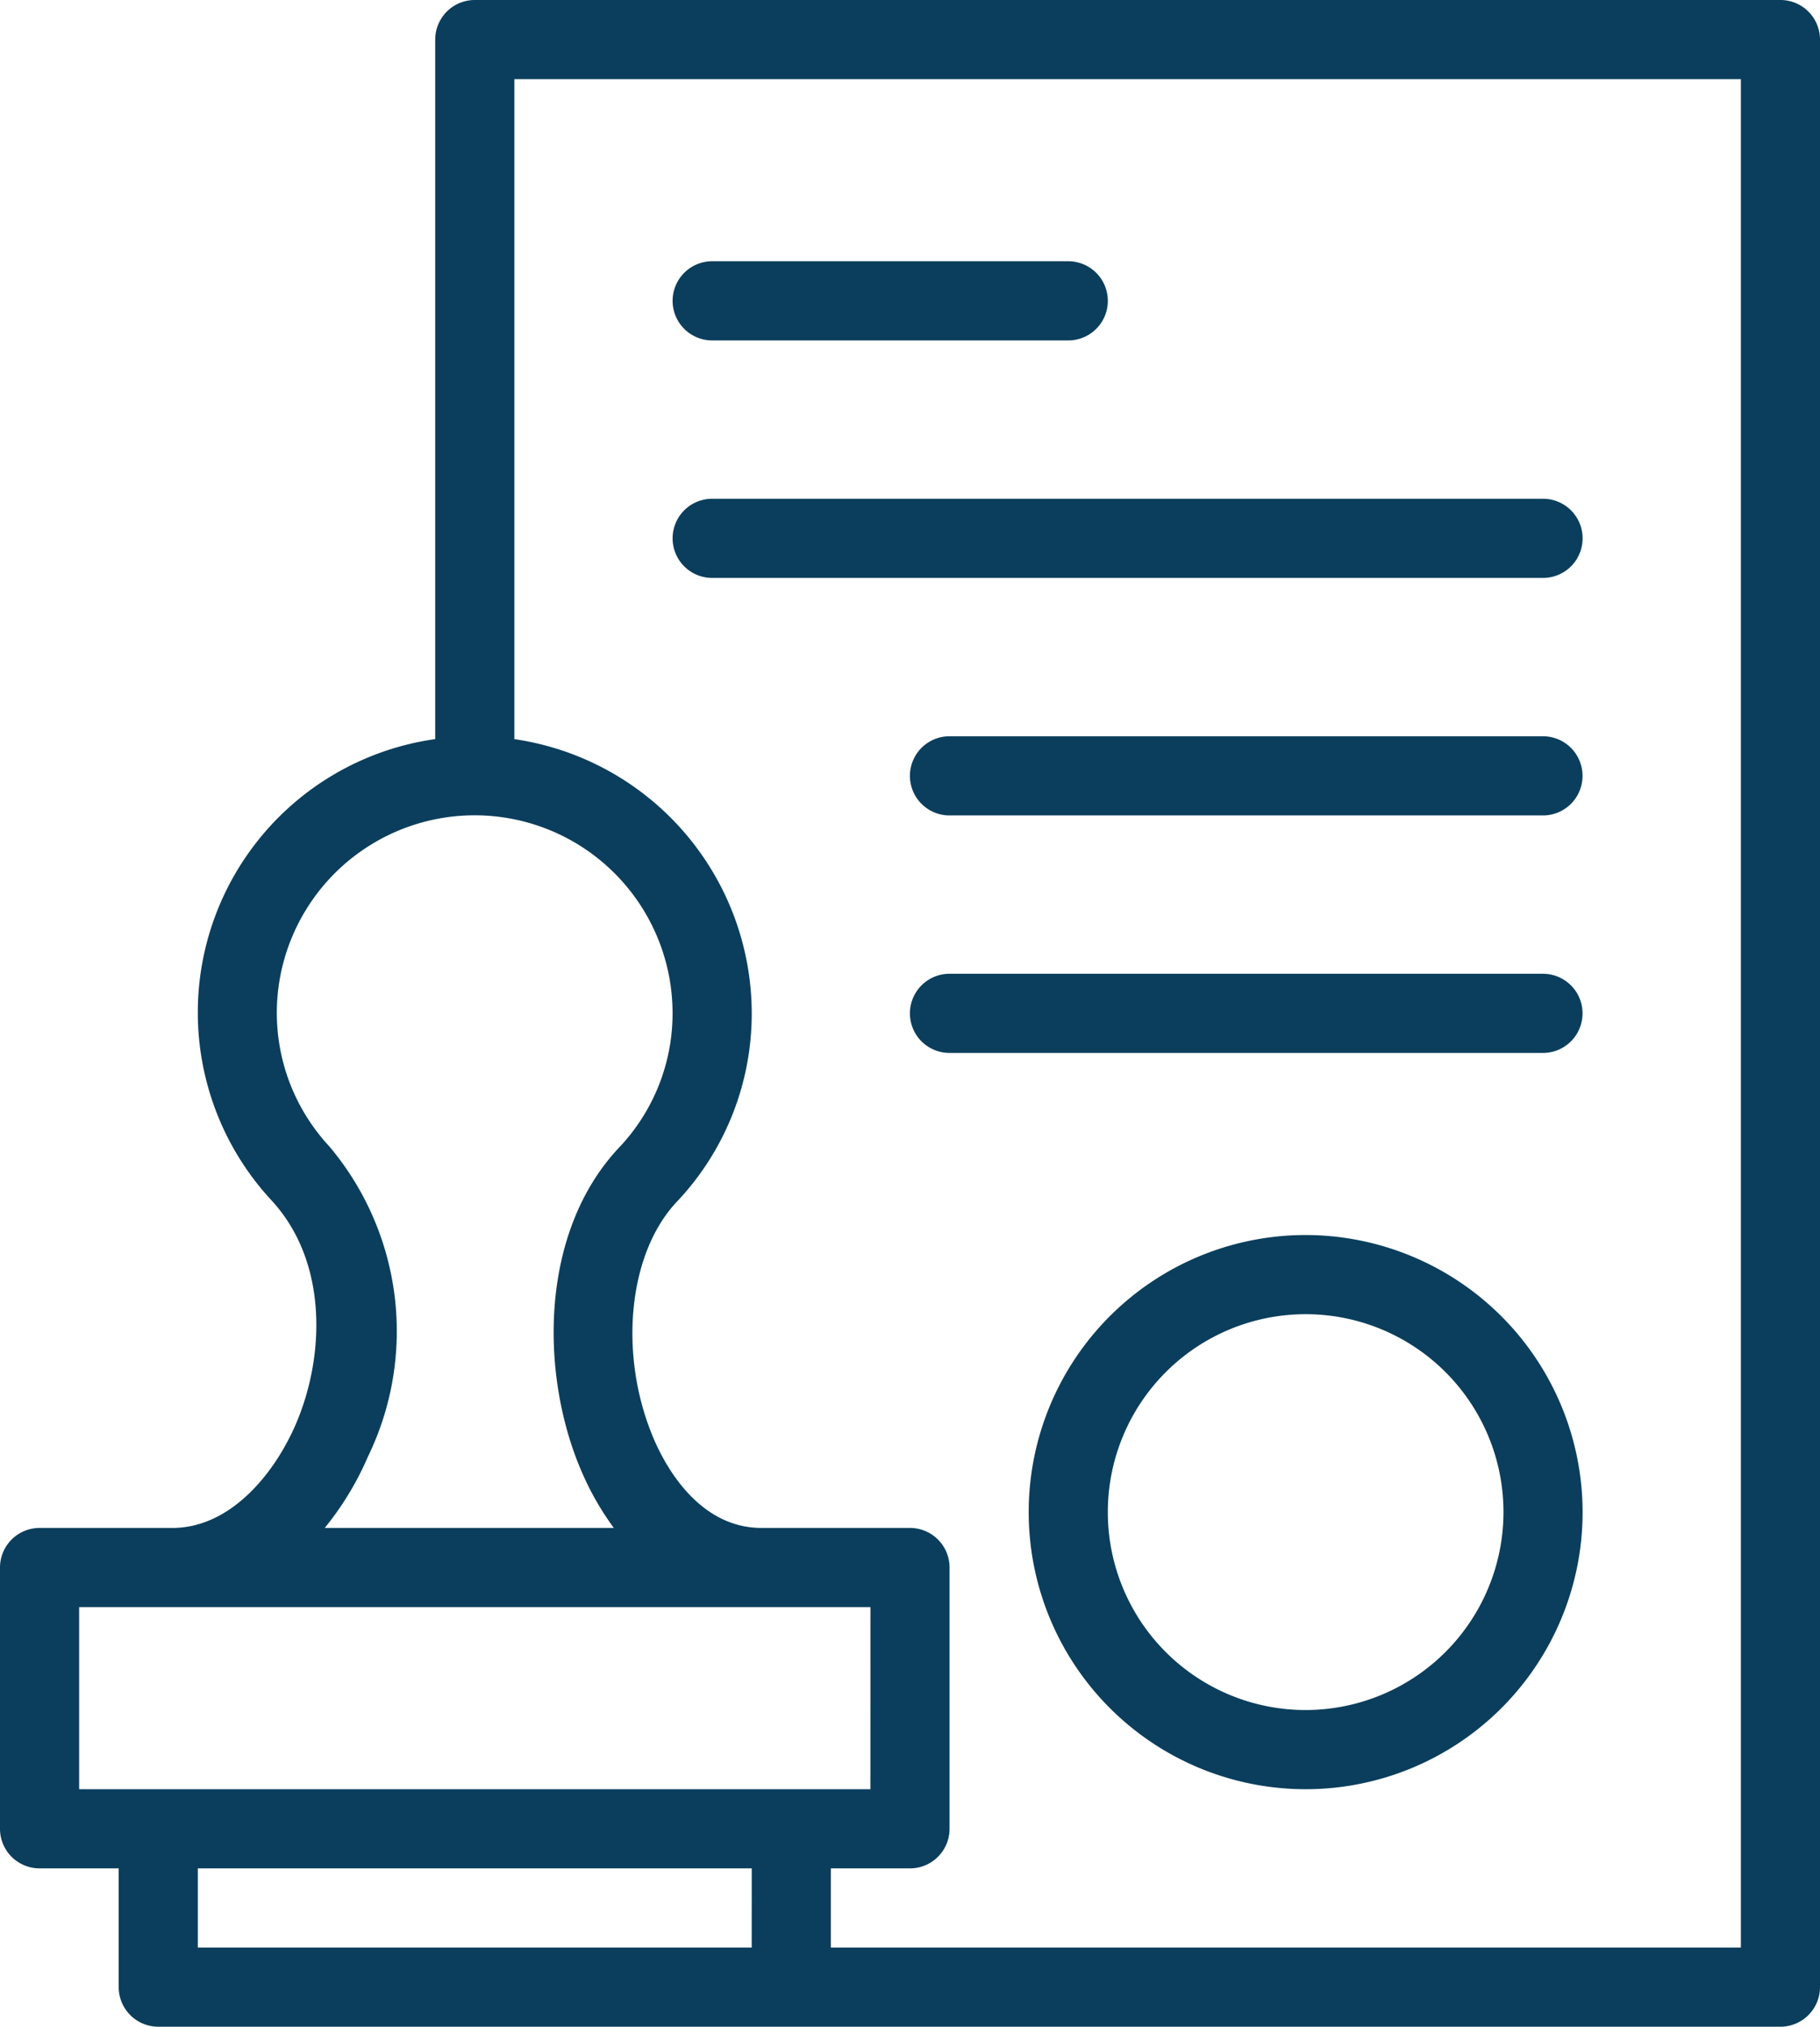<svg id="CTA-4-Permits" xmlns="http://www.w3.org/2000/svg" xmlns:xlink="http://www.w3.org/1999/xlink" width="48.3" height="53.76" viewBox="0 0 48.3 53.76">  <defs>    <clipPath id="clip-path">      <rect id="Rectangle_2620" data-name="Rectangle 2620" width="48.3" height="53.76" fill="#0b3e5c" />    </clipPath>  </defs>  <g id="Group_12253" data-name="Group 12253" clip-path="url(#clip-path)">    <path id="Path_36406" data-name="Path 36406" d="M4.572,40.53H1.05A1.05,1.05,0,0,0,0,41.58v6.93a1.05,1.05,0,0,0,1.05,1.05h2.1v3.15A1.05,1.05,0,0,0,4.2,53.76H47.25a1.051,1.051,0,0,0,1.05-1.05V1.05A1.05,1.05,0,0,0,47.25,0H24.676a1.05,1.05,0,1,0,0,2.1H46.2V51.66H22.05v-2.1h2.1A1.05,1.05,0,0,0,25.2,48.51V41.58a1.05,1.05,0,0,0-1.051-1.05H20.212c-1.663,0-2.549-1.637-2.852-2.34-.957-2.219-.7-4.932.6-6.31a7.261,7.261,0,0,0,1.99-5,7.36,7.36,0,0,0-6.3-7.274V2.1H25.724a1.05,1.05,0,1,0,0-2.1H12.6a1.05,1.05,0,0,0-1.05,1.05V19.605A7.325,7.325,0,0,0,7.2,31.835c1.524,1.644,1.419,4.183.638,5.971C7.261,39.123,6.1,40.53,4.572,40.53M19.949,51.66H5.25v-2.1h14.7Zm3.15-4.2H2.1V42.63h21ZM7.476,25.713A5.252,5.252,0,0,1,17.849,26.88a5.172,5.172,0,0,1-1.419,3.559c-2.117,2.247-2.105,6.018-1,8.583a7.536,7.536,0,0,0,.86,1.508H8.618a8.005,8.005,0,0,0,1.143-1.884,7.608,7.608,0,0,0-1.023-8.239A5.2,5.2,0,0,1,7.476,25.713Z" fill="#0b3e5c" />    <path id="Path_36407" data-name="Path 36407" d="M38.834,37.781a7.35,7.35,0,1,0,7.35,7.35,7.358,7.358,0,0,0-7.35-7.35m0,12.6a5.25,5.25,0,1,1,5.25-5.25,5.256,5.256,0,0,1-5.25,5.25" transform="translate(-4.184 -5.021)" fill="#0b3e5c" />    <path id="Path_36408" data-name="Path 36408" d="M31.086,7.992h-9.45a1.05,1.05,0,1,0,0,2.1h9.45a1.05,1.05,0,0,0,0-2.1" transform="translate(-2.736 -1.062)" fill="#0b3e5c" />    <path id="Path_36409" data-name="Path 36409" d="M20.586,16.308a1.05,1.05,0,0,0,1.05,1.05h22.05a1.05,1.05,0,0,0,0-2.1H21.636a1.05,1.05,0,0,0-1.05,1.05" transform="translate(-2.736 -2.028)" fill="#0b3e5c" />    <path id="Path_36410" data-name="Path 36410" d="M44.652,22.523H28.9a1.05,1.05,0,1,0,0,2.1h15.75a1.05,1.05,0,0,0,0-2.1" transform="translate(-3.702 -2.993)" fill="#0b3e5c" />    <path id="Path_36411" data-name="Path 36411" d="M44.652,29.789H28.9a1.05,1.05,0,1,0,0,2.1h15.75a1.05,1.05,0,0,0,0-2.1" transform="translate(-3.702 -3.959)" fill="#0b3e5c" />  </g></svg>